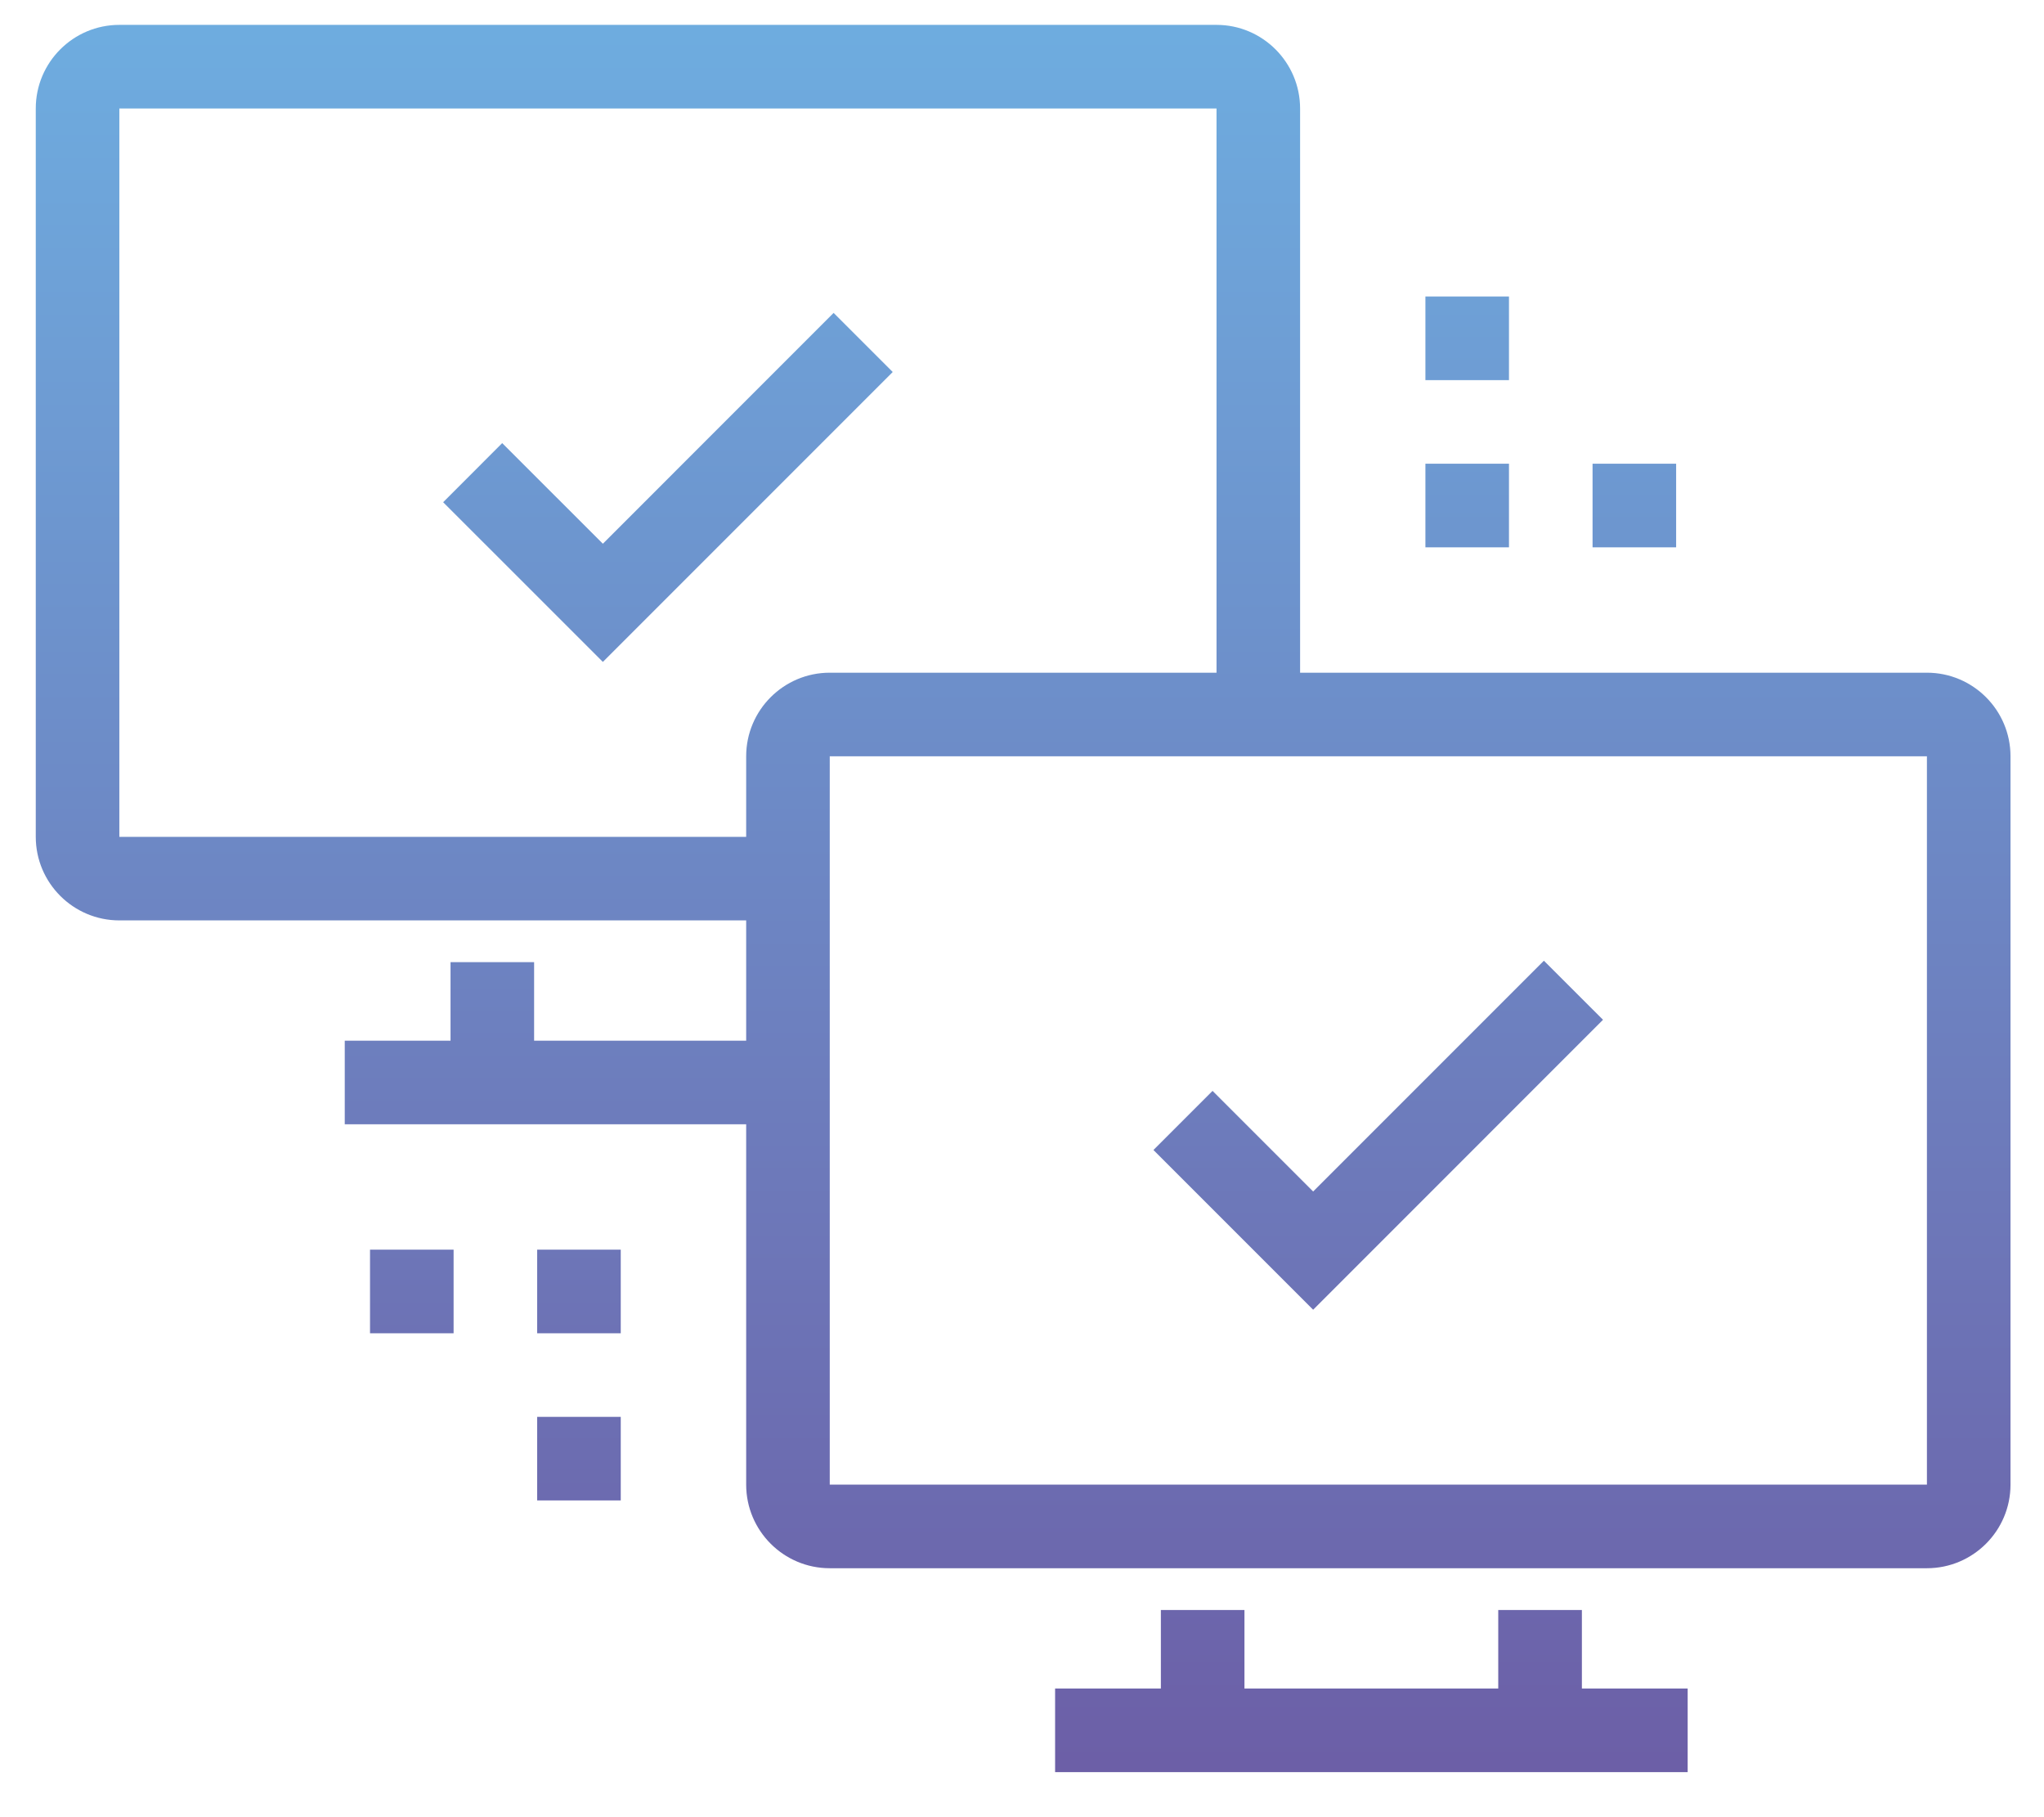 <?xml version="1.0" encoding="UTF-8"?> <svg xmlns="http://www.w3.org/2000/svg" xmlns:xlink="http://www.w3.org/1999/xlink" width="36px" height="32px" viewBox="0 0 36 32"> <!-- Generator: Sketch 41.2 (35397) - http://www.bohemiancoding.com/sketch --> <title>ico-v10</title> <desc>Created with Sketch.</desc> <defs> <linearGradient x1="49.997%" y1="0.002%" x2="49.997%" y2="99.998%" id="linearGradient-1"> <stop stop-color="#6EACDF" offset="0%"></stop> <stop stop-color="#6C5FA7" offset="100%"></stop> </linearGradient> </defs> <g id="Page-1" stroke="none" stroke-width="1" fill="none" fill-rule="evenodd"> <g id="ico-v10" fill="url(#linearGradient-1)"> <path d="M21.426,0.438 L2.102,0.438 C1.29,0.438 0.63,1.098 0.63,1.91 L0.63,14.736 C0.63,15.548 1.29,16.208 2.102,16.208 L13.142,16.208 L13.142,18.326 L9.407,18.326 L9.407,16.943 L7.935,16.943 L7.935,18.326 L6.072,18.326 L6.072,19.798 L13.142,19.798 L13.142,26.144 C13.142,26.956 13.802,27.616 14.614,27.616 L33.938,27.616 C34.75,27.616 35.41,26.956 35.41,26.144 L35.41,13.318 C35.41,12.506 34.75,11.846 33.938,11.846 L22.898,11.846 L22.898,1.91 C22.897,1.099 22.237,0.438 21.426,0.438 Z M33.938,26.144 L14.614,26.144 L14.614,13.318 L33.938,13.318 L33.938,26.144 Z M2.102,1.91 L21.426,1.91 L21.426,11.846 L14.614,11.846 C13.802,11.846 13.142,12.506 13.142,13.318 L13.142,14.737 L2.102,14.737 L2.102,1.91 Z M21.918,28.352 L21.918,29.734 L26.388,29.734 L26.388,28.352 L27.861,28.352 L27.861,29.734 L29.724,29.734 L29.724,31.207 L18.583,31.207 L18.583,29.734 L20.446,29.734 L20.446,28.352 L21.918,28.352 Z M21.356,19.21 L23.128,20.982 L27.192,16.918 L28.233,17.958 L23.128,23.064 L20.315,20.251 L21.356,19.21 Z M10.618,11.656 L7.805,8.844 L8.845,7.803 L10.618,9.575 L14.682,5.51 L15.723,6.551 L10.618,11.656 Z M29.521,9.638 L28.049,9.638 L28.049,8.166 L29.521,8.166 L29.521,9.638 Z M25.105,8.166 L26.577,8.166 L26.577,9.638 L25.105,9.638 L25.105,8.166 Z M26.577,6.694 L25.105,6.694 L25.105,5.221 L26.577,5.221 L26.577,6.694 Z M7.989,23.479 L6.517,23.479 L6.517,22.006 L7.989,22.006 L7.989,23.479 Z M10.933,23.479 L9.461,23.479 L9.461,22.006 L10.933,22.006 L10.933,23.479 Z M9.461,24.95 L10.933,24.95 L10.933,26.422 L9.461,26.422 L9.461,24.95 Z" id="Shape"></path> </g> </g> </svg> 